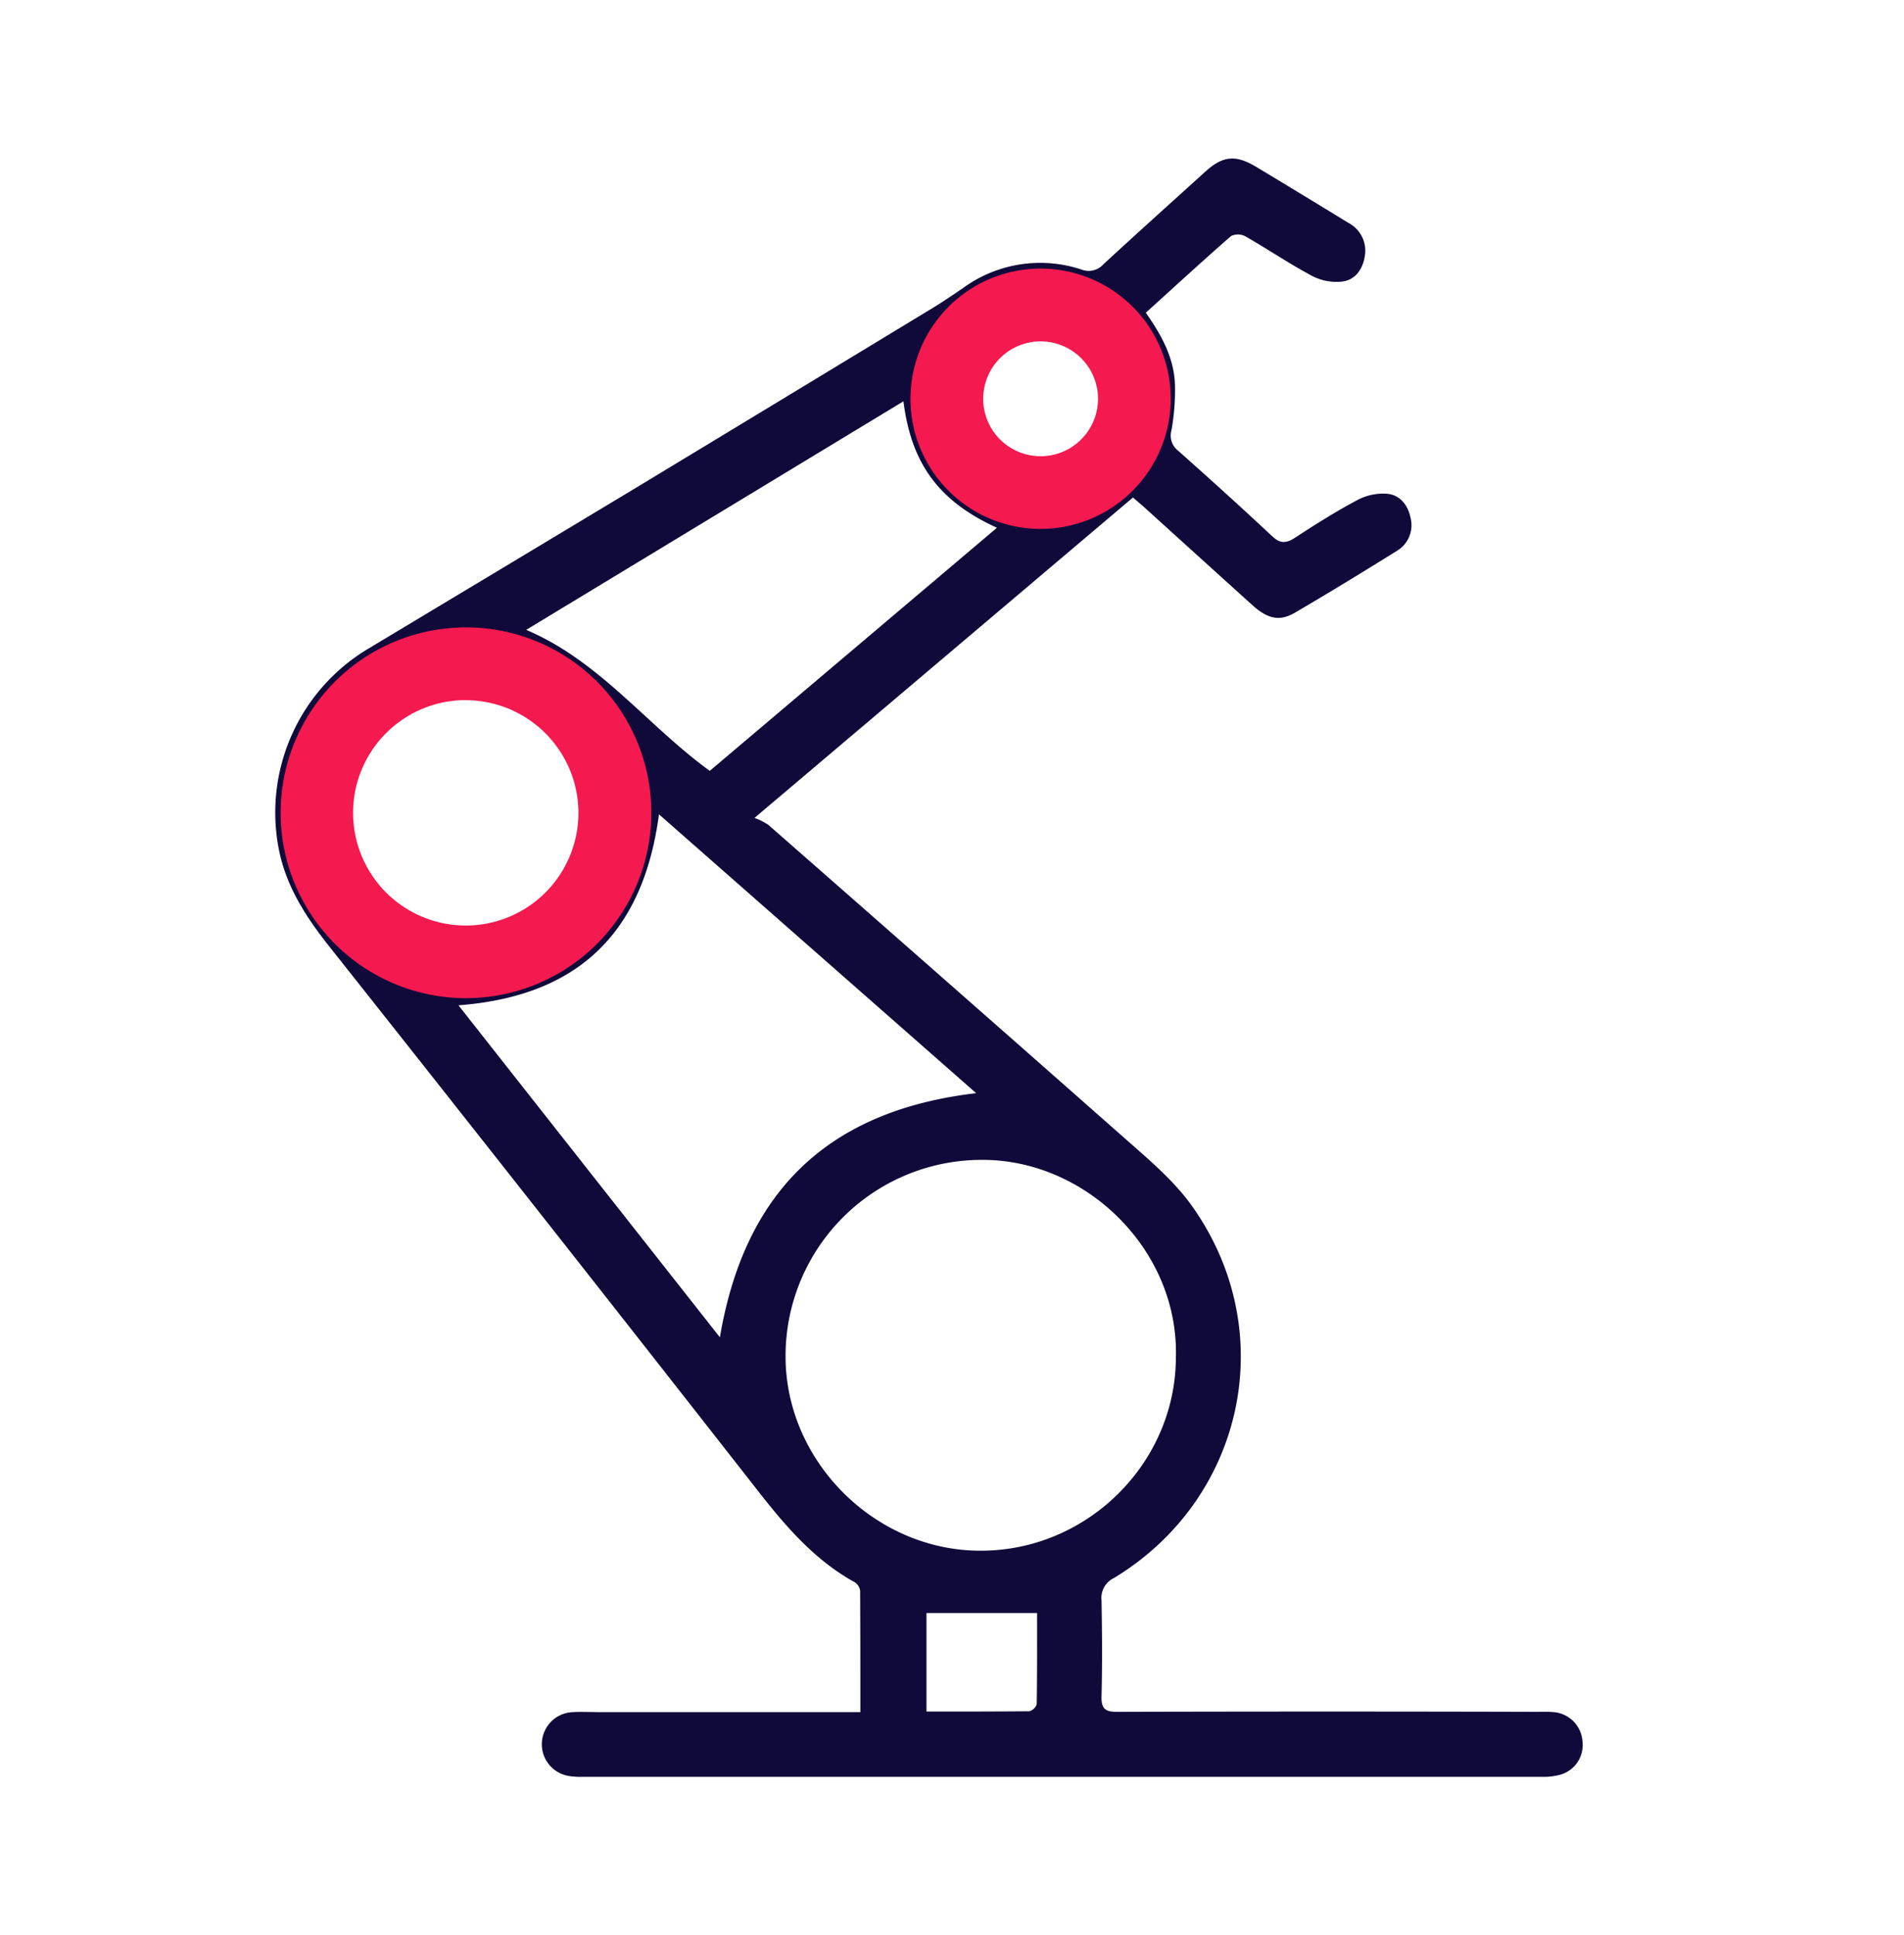 <svg xmlns="http://www.w3.org/2000/svg" id="b88c583f-f8cd-4bd8-a061-414dc76ab8d1" data-name="Calque 1" width="138.18mm" height="140.41mm" viewBox="0 0 391.7 398"><path d="M177,352c0-8.61,0-16.72-.05-24.82a2.49,2.49,0,0,0-1.12-1.78c-8.59-4.74-14.62-12-20.56-19.63q-43.54-55.63-87.43-111c-4.83-6.08-8.93-12.33-10.47-20.07a39.24,39.24,0,0,1,18.35-41.27Q103.1,117,130.46,100.54,161.12,82,191.73,63.42c2.2-1.33,4.33-2.79,6.46-4.24a26.94,26.94,0,0,1,24.28-3.76A4.07,4.07,0,0,0,227,54.34c6.95-6.41,14-12.74,21-19.08,3.6-3.24,6.18-3.47,10.35-1q9.58,5.76,19.1,11.6a6.43,6.43,0,0,1,3.33,6.77c-.4,2.67-1.91,4.9-4.59,5.26a10.85,10.85,0,0,1-6.18-1.11c-4.71-2.5-9.15-5.52-13.79-8.18a3.3,3.3,0,0,0-2.95-.07c-5.89,5.14-11.64,10.43-17.55,15.78,3.25,4.6,5.83,9.31,6,14.83a47.34,47.34,0,0,1-.72,9.36,3.91,3.91,0,0,0,1.39,4.2c6.5,5.78,12.95,11.6,19.3,17.55,1.66,1.55,2.86,1.53,4.68.36,4.24-2.76,8.53-5.48,13-7.84a11.22,11.22,0,0,1,6.19-1.21c2.5.31,4.11,2.35,4.62,4.91a6.11,6.11,0,0,1-2.72,6.76c-7,4.36-14,8.64-21.06,12.77-3.2,1.87-5.65,1.26-8.82-1.61q-11.07-10-22.1-20c-.7-.63-1.42-1.23-2.4-2.08l-77.86,65.9a13.13,13.13,0,0,1,2.84,1.42q36.65,32.11,73.19,64.35c4.9,4.34,10.11,8.66,13.88,13.92,18.38,25.64,11,60.34-16,76.66a4.51,4.51,0,0,0-2.52,4.55c.12,6.6.17,13.19,0,19.78-.07,2.62.84,3.18,3.29,3.17q43.14-.12,86.29,0c1.15,0,2.3-.05,3.44.06a6.48,6.48,0,0,1,5.93,6,6.35,6.35,0,0,1-4.76,6.92,12.88,12.88,0,0,1-3.39.39H119.86a15,15,0,0,1-2.85-.18,6.61,6.61,0,0,1,.86-13.13c1.81-.1,3.63,0,5.44,0H177Zm64.92-73.14c.43-22-18.68-40.46-40-40.32a40.34,40.34,0,0,0-40.31,40.6c.11,21.64,18.65,39.92,40.34,39.78C223.94,318.82,242,300.67,241.91,278.9Zm-93.82-3.83c5.1-30.14,22.38-46.66,52.72-50.21l-65.25-57.35c-3.26,24.56-16.8,37.42-41.25,39.28Zm57-166.5c-12.53-5.68-17.69-13.81-19.24-26l-77.6,47c15.22,6.48,24.82,19.62,37.76,29ZM95.78,141.23A25.89,25.89,0,0,0,69.89,167.4,26,26,0,0,0,121.8,167,25.85,25.85,0,0,0,95.78,141.23ZM214.32,67.45c-6.82,0-15,6-14.85,14.42a14.73,14.73,0,0,0,14.77,14.7,14.56,14.56,0,0,0,.08-29.12Zm-1,264.29H190.6V352c7.23,0,14.18,0,21.13-.06a2.19,2.19,0,0,0,1.55-1.47C213.38,344.13,213.35,337.78,213.35,331.74Z" style="fill: #100a3a"></path><path d="M95.85,205.28A38.13,38.13,0,1,1,134,167.15,38.17,38.17,0,0,1,95.85,205.28Zm0-61.3A23.18,23.18,0,1,0,119,167.15,23.21,23.21,0,0,0,95.85,144Z" style="fill: #f4194f"></path><path d="M214.08,108.77A26.77,26.77,0,1,1,240.85,82,26.78,26.78,0,0,1,214.08,108.77Zm0-38.57A11.81,11.81,0,1,0,225.89,82,11.82,11.82,0,0,0,214.08,70.2Z" style="fill: #f4194f"></path></svg>